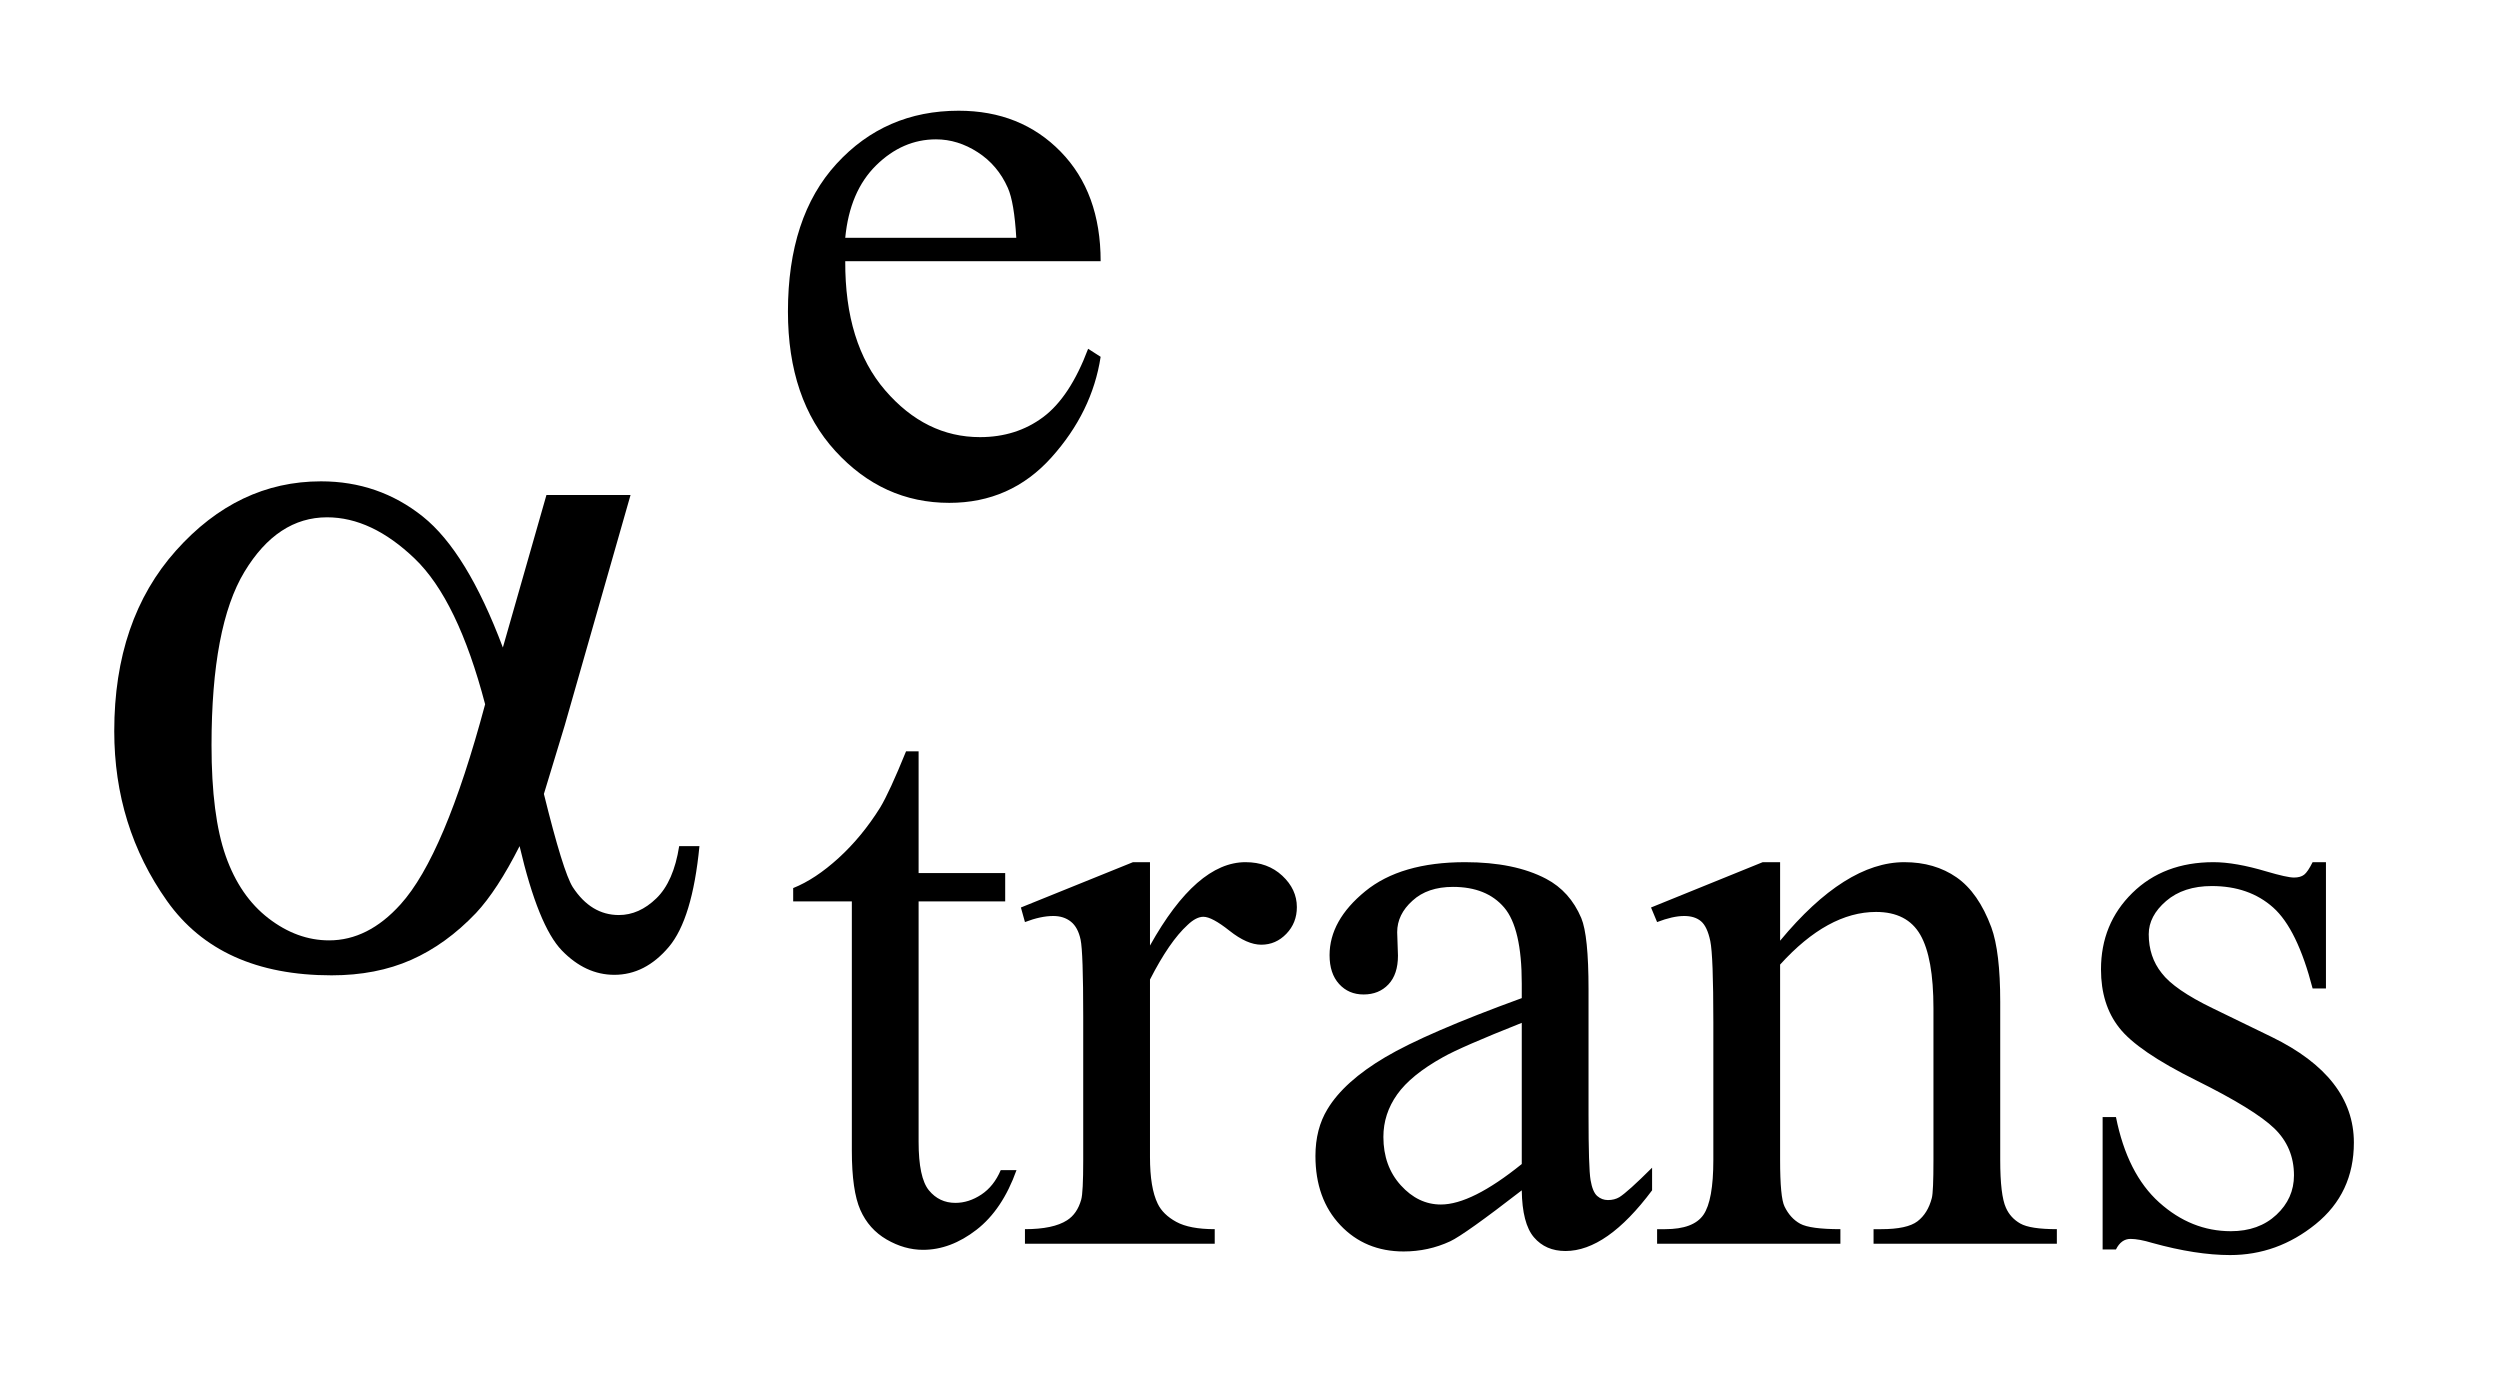 <?xml version="1.0" encoding="UTF-8"?>
<!DOCTYPE svg PUBLIC '-//W3C//DTD SVG 1.0//EN'
          'http://www.w3.org/TR/2001/REC-SVG-20010904/DTD/svg10.dtd'>
<svg stroke-dasharray="none" shape-rendering="auto" xmlns="http://www.w3.org/2000/svg" font-family="'Dialog'" text-rendering="auto" width="34" fill-opacity="1" color-interpolation="auto" color-rendering="auto" preserveAspectRatio="xMidYMid meet" font-size="12px" viewBox="0 0 34 19" fill="black" xmlns:xlink="http://www.w3.org/1999/xlink" stroke="black" image-rendering="auto" stroke-miterlimit="10" stroke-linecap="square" stroke-linejoin="miter" font-style="normal" stroke-width="1" height="19" stroke-dashoffset="0" font-weight="normal" stroke-opacity="1"
><!--Generated by the Batik Graphics2D SVG Generator--><defs id="genericDefs"
  /><g
  ><defs id="defs1"
    ><clipPath clipPathUnits="userSpaceOnUse" id="clipPath1"
      ><path d="M1.091 3.663 L22.548 3.663 L22.548 15.59 L1.091 15.59 L1.091 3.663 Z"
      /></clipPath
      ><clipPath clipPathUnits="userSpaceOnUse" id="clipPath2"
      ><path d="M34.864 117.035 L34.864 498.089 L720.371 498.089 L720.371 117.035 Z"
      /></clipPath
    ></defs
    ><g transform="scale(1.576,1.576) translate(-1.091,-3.663) matrix(0.031,0,0,0.031,0,0)"
    ><path d="M270.484 190.875 Q270.375 213.781 281.594 226.812 Q292.828 239.844 308 239.844 Q318.094 239.844 325.562 234.281 Q333.031 228.719 338.094 215.25 L341.578 217.484 Q339.219 232.875 327.875 245.508 Q316.531 258.141 299.453 258.141 Q280.922 258.141 267.727 243.711 Q254.531 229.281 254.531 204.906 Q254.531 178.516 268.062 163.75 Q281.594 148.984 302.047 148.984 Q319.328 148.984 330.453 160.383 Q341.578 171.781 341.578 190.875 L270.484 190.875 ZM270.484 184.359 L318.094 184.359 Q317.531 174.484 315.734 170.438 Q312.938 164.141 307.375 160.547 Q301.812 156.953 295.75 156.953 Q286.438 156.953 279.078 164.195 Q271.719 171.438 270.484 184.359 Z" stroke="none" clip-path="url(#clipPath2)"
    /></g
    ><g transform="matrix(0.049,0,0,0.049,-1.72,-5.772)"
    ><path d="M290.062 326.328 L290.062 360.125 L314.094 360.125 L314.094 367.984 L290.062 367.984 L290.062 434.703 Q290.062 444.688 292.922 448.172 Q295.781 451.656 300.281 451.656 Q303.984 451.656 307.469 449.352 Q310.953 447.047 312.859 442.562 L317.234 442.562 Q313.312 453.562 306.125 459.125 Q298.938 464.688 291.297 464.688 Q286.125 464.688 281.188 461.82 Q276.25 458.953 273.891 453.617 Q271.531 448.281 271.531 437.172 L271.531 367.984 L255.25 367.984 L255.25 364.281 Q261.422 361.812 267.883 355.914 Q274.344 350.016 279.391 341.938 Q281.969 337.672 286.578 326.328 L290.062 326.328 ZM354.281 357.094 L354.281 380.234 Q367.203 357.094 380.797 357.094 Q386.969 357.094 391.008 360.859 Q395.047 364.625 395.047 369.562 Q395.047 373.938 392.133 376.969 Q389.219 380 385.172 380 Q381.234 380 376.352 376.125 Q371.469 372.25 369.109 372.25 Q367.094 372.25 364.734 374.5 Q359.672 379.109 354.281 389.672 L354.281 438.969 Q354.281 447.5 356.422 451.875 Q357.875 454.906 361.586 456.93 Q365.297 458.953 372.25 458.953 L372.25 463 L319.578 463 L319.578 458.953 Q327.438 458.953 331.266 456.484 Q334.078 454.688 335.188 450.766 Q335.75 448.844 335.75 439.859 L335.75 400 Q335.75 382.031 335.023 378.602 Q334.297 375.172 332.328 373.602 Q330.359 372.031 327.438 372.031 Q323.969 372.031 319.578 373.719 L318.453 369.672 L349.562 357.094 L354.281 357.094 ZM457.469 448.172 Q441.641 460.422 437.594 462.328 Q431.531 465.141 424.688 465.141 Q414.016 465.141 407.109 457.836 Q400.203 450.531 400.203 438.625 Q400.203 431.109 403.562 425.609 Q408.172 417.969 419.57 411.227 Q430.969 404.484 457.469 394.828 L457.469 390.781 Q457.469 375.406 452.586 369.68 Q447.703 363.953 438.375 363.953 Q431.312 363.953 427.156 367.766 Q422.891 371.578 422.891 376.531 L423.109 383.031 Q423.109 388.203 420.469 391.008 Q417.828 393.812 413.562 393.812 Q409.406 393.812 406.766 390.898 Q404.125 387.984 404.125 382.922 Q404.125 373.266 414.008 365.18 Q423.891 357.094 441.75 357.094 Q455.453 357.094 464.219 361.703 Q470.844 365.188 473.984 372.594 Q476 377.422 476 392.359 L476 427.281 Q476 442 476.562 445.312 Q477.125 448.625 478.414 449.75 Q479.703 450.875 481.391 450.875 Q483.188 450.875 484.547 450.078 Q486.891 448.625 493.641 441.891 L493.641 448.172 Q481.062 465.016 469.609 465.016 Q464.094 465.016 460.844 461.203 Q457.594 457.391 457.469 448.172 ZM457.469 440.875 L457.469 401.688 Q440.516 408.422 435.578 411.234 Q426.703 416.172 422.883 421.562 Q419.062 426.953 419.062 433.344 Q419.062 441.438 423.891 446.773 Q428.719 452.109 435.016 452.109 Q443.547 452.109 457.469 440.875 ZM529.172 378.891 Q547.25 357.094 563.656 357.094 Q572.078 357.094 578.141 361.305 Q584.203 365.516 587.797 375.172 Q590.266 381.922 590.266 395.844 L590.266 439.75 Q590.266 449.516 591.844 453 Q593.078 455.812 595.828 457.383 Q598.578 458.953 605.984 458.953 L605.984 463 L555.109 463 L555.109 458.953 L557.25 458.953 Q564.438 458.953 567.305 456.766 Q570.172 454.578 571.281 450.312 Q571.734 448.625 571.734 439.75 L571.734 397.641 Q571.734 383.594 568.086 377.25 Q564.438 370.906 555.797 370.906 Q542.422 370.906 529.172 385.516 L529.172 439.75 Q529.172 450.203 530.406 452.672 Q531.984 455.922 534.734 457.438 Q537.484 458.953 545.906 458.953 L545.906 463 L495.031 463 L495.031 458.953 L497.281 458.953 Q505.141 458.953 507.891 454.969 Q510.641 450.984 510.641 439.75 L510.641 401.562 Q510.641 383.031 509.797 378.992 Q508.953 374.953 507.219 373.492 Q505.484 372.031 502.562 372.031 Q499.406 372.031 495.031 373.719 L493.344 369.672 L524.344 357.094 L529.172 357.094 L529.172 378.891 ZM680.672 357.094 L680.672 392.141 L676.969 392.141 Q672.703 375.625 666.016 369.672 Q659.328 363.719 649 363.719 Q641.141 363.719 636.312 367.875 Q631.484 372.031 631.484 377.094 Q631.484 383.375 635.078 387.875 Q638.562 392.469 649.234 397.641 L665.625 405.609 Q688.422 416.734 688.422 434.922 Q688.422 448.969 677.812 457.555 Q667.203 466.141 654.062 466.141 Q644.625 466.141 632.5 462.781 Q628.781 461.656 626.422 461.656 Q623.844 461.656 622.391 464.578 L618.688 464.578 L618.688 427.844 L622.391 427.844 Q625.531 443.578 634.406 451.547 Q643.281 459.516 654.281 459.516 Q662.031 459.516 666.914 454.969 Q671.797 450.422 671.797 444.016 Q671.797 436.266 666.352 430.992 Q660.906 425.719 644.625 417.633 Q628.344 409.547 623.281 403.031 Q618.234 396.625 618.234 386.859 Q618.234 374.172 626.938 365.633 Q635.641 357.094 649.453 357.094 Q655.516 357.094 664.156 359.672 Q669.891 361.359 671.797 361.359 Q673.594 361.359 674.609 360.578 Q675.625 359.797 676.969 357.094 L680.672 357.094 Z" stroke="none" clip-path="url(#clipPath2)"
    /></g
    ><g transform="matrix(0.049,0,0,0.049,-1.72,-5.772)"
    ><path d="M186.766 255.188 L210.109 255.188 L191.828 319.172 Q190 325.219 186.062 338.156 Q191.406 359.812 194.078 364.031 Q199.141 371.766 206.875 371.766 Q212.5 371.766 217.281 367.125 Q222.062 362.484 223.609 352.641 L229.234 352.641 Q227.266 372.891 220.727 380.625 Q214.188 388.359 205.609 388.359 Q197.594 388.359 191.055 381.609 Q184.516 374.859 179.312 352.641 Q173.125 364.875 167.219 371.203 Q158.922 379.922 149.219 384.211 Q139.516 388.5 127.141 388.5 Q96.062 388.5 81.438 367.828 Q66.812 347.156 66.812 320.719 Q66.812 289.781 83.969 270.586 Q101.125 251.391 124.188 251.391 Q140.219 251.391 152.453 261.164 Q164.688 270.938 174.672 297.516 L186.766 255.188 ZM169.75 313.266 Q162.156 284.297 150.203 272.836 Q138.25 261.375 125.875 261.375 Q112.094 261.375 102.953 276.492 Q93.812 291.609 93.812 324.656 Q93.812 344.203 97.75 355.383 Q101.688 366.562 109.633 372.68 Q117.578 378.797 126.438 378.797 Q137.266 378.797 146.266 368.812 Q158.5 355.312 169.75 313.266 Z" stroke="none" clip-path="url(#clipPath2)"
    /></g
  ></g
></svg
>
